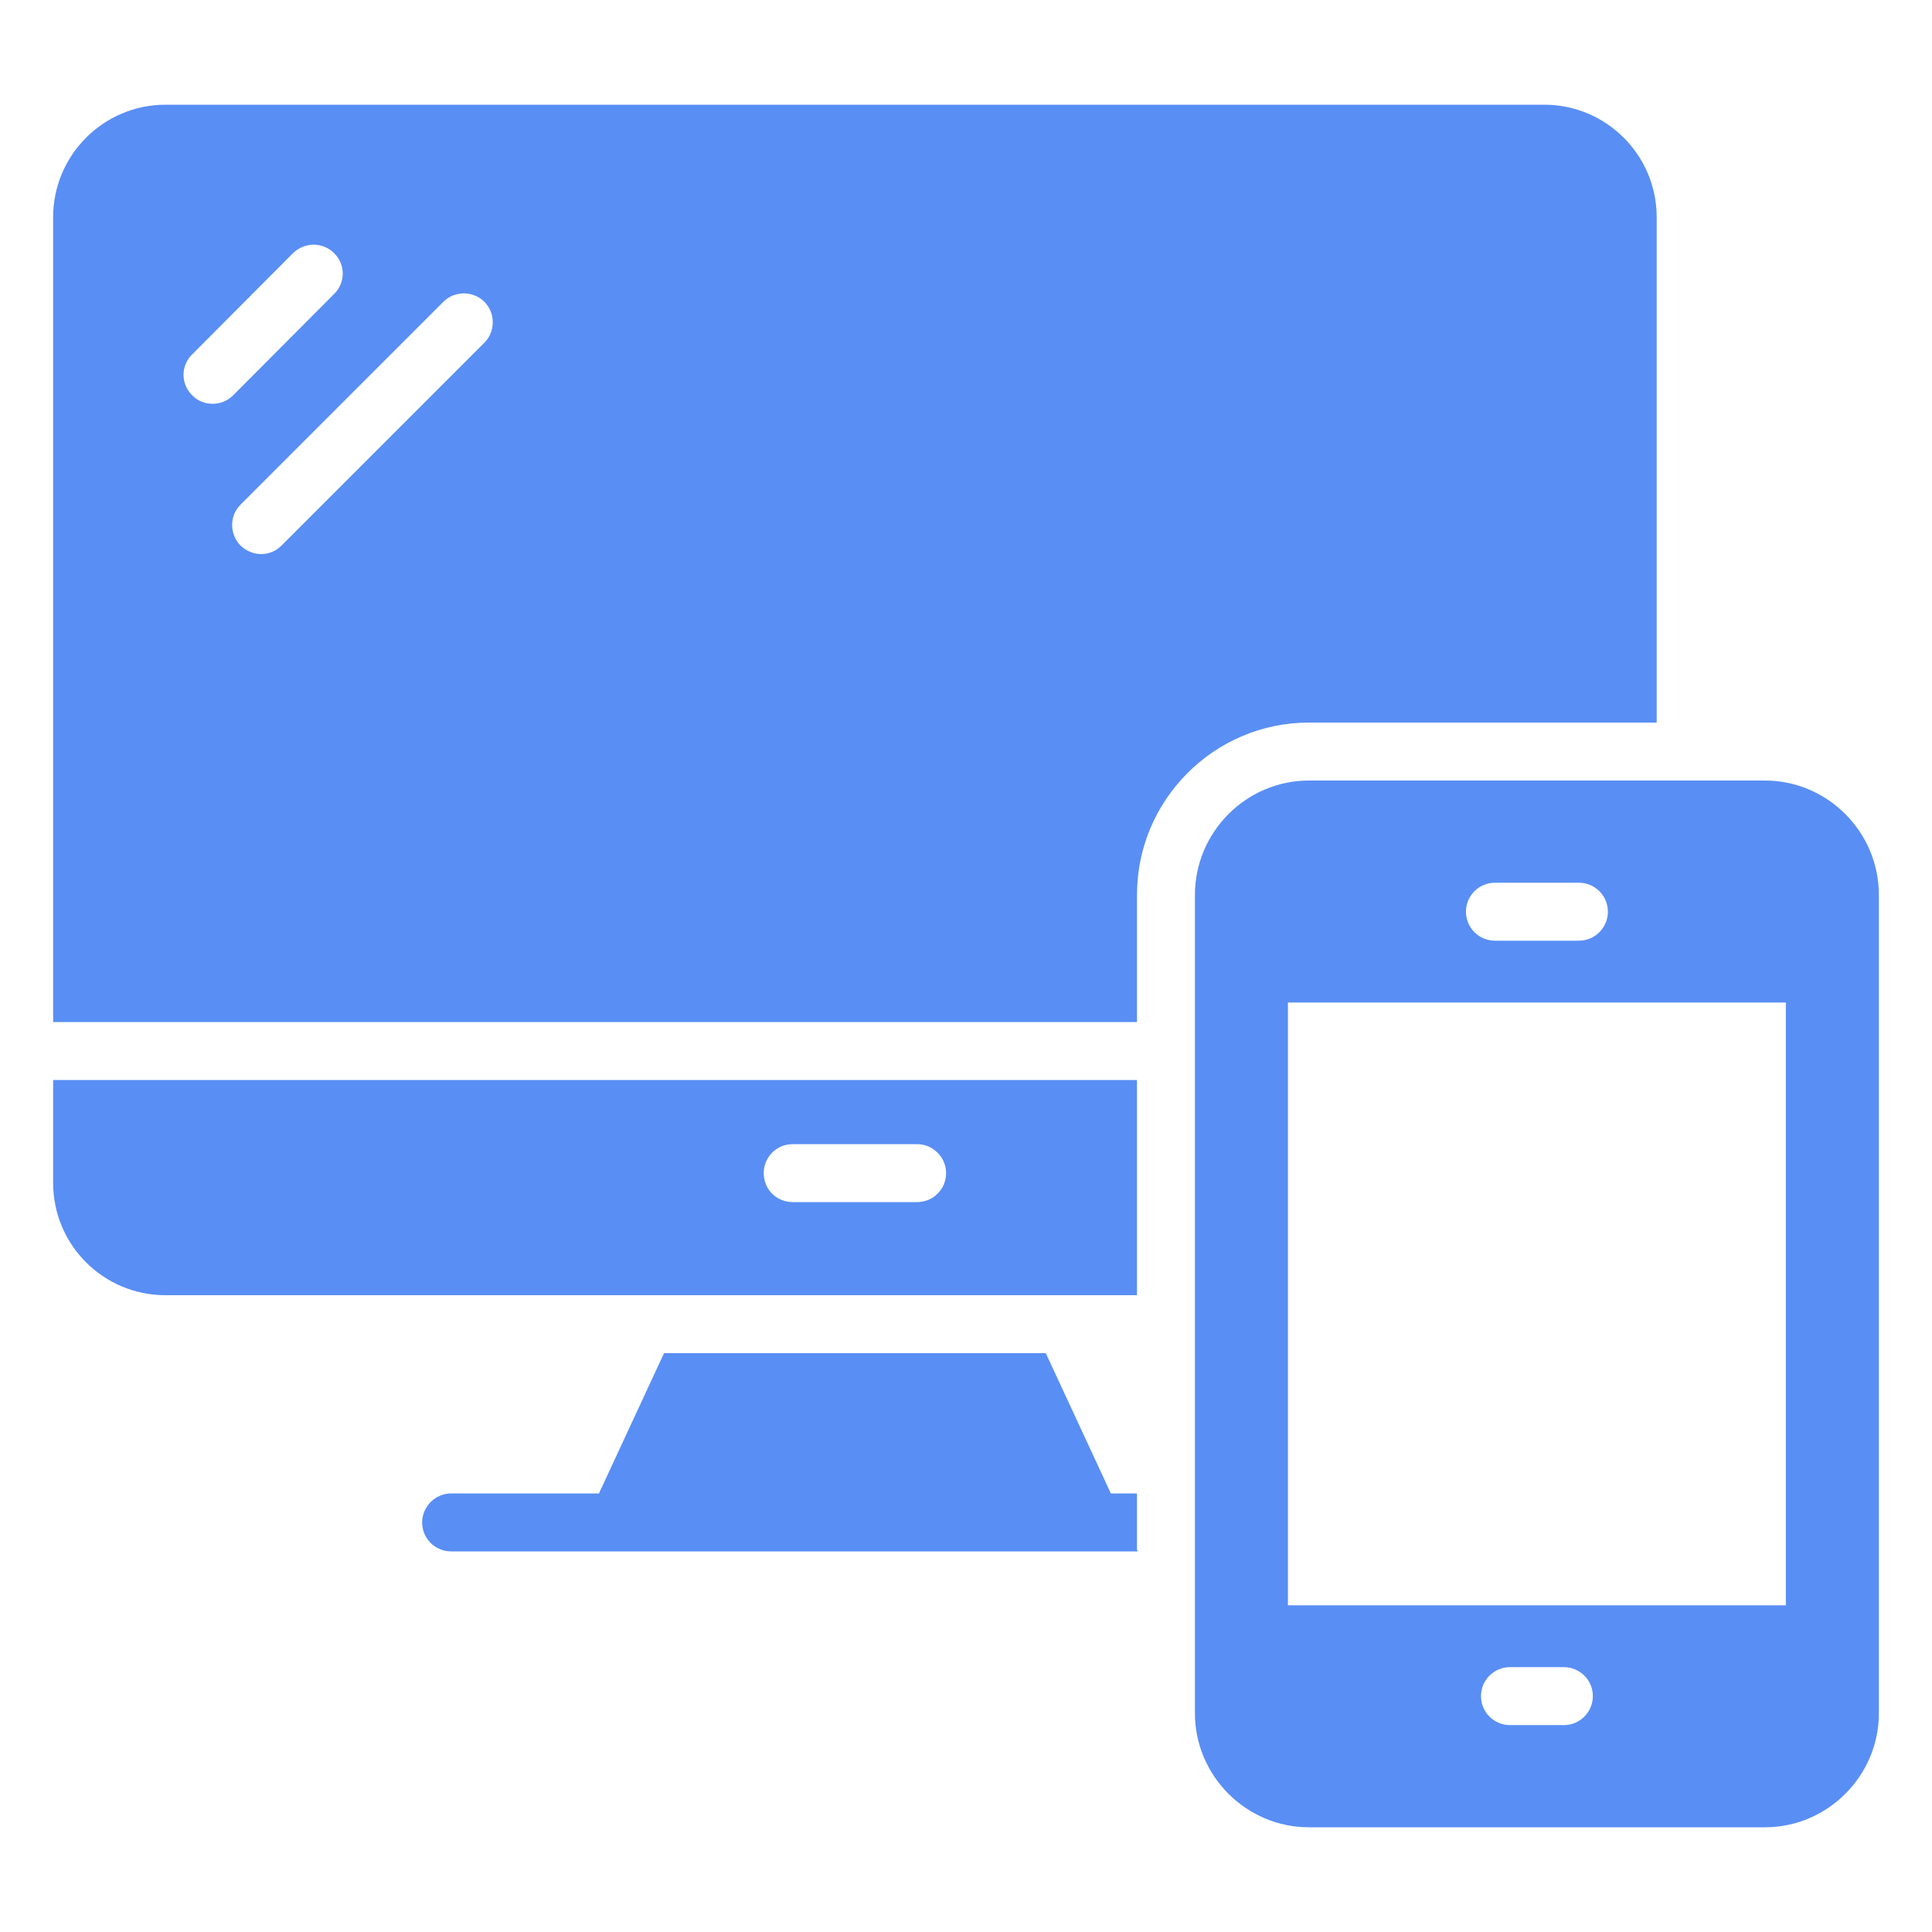 <svg width="70" height="70" viewBox="0 0 70 70" fill="none" xmlns="http://www.w3.org/2000/svg">
<path d="M41.195 54.11H40.249L37.891 49.028H24.059L21.701 54.11H16.345C15.771 54.11 15.295 54.586 15.295 55.16C15.295 55.748 15.771 56.21 16.345 56.21H20.727H41.195H41.223L41.195 56.15V54.11Z" fill="#598EF4"/>
<path d="M41.195 39.13H1.925V42.854C1.925 45.108 3.745 46.928 5.999 46.928H41.195V39.13ZM33.229 43.554H28.721C28.133 43.554 27.671 43.092 27.671 42.504C27.671 41.93 28.133 41.454 28.721 41.454H33.229C33.803 41.454 34.279 41.93 34.279 42.504C34.279 43.092 33.803 43.554 33.229 43.554Z" fill="#598EF4"/>
<path d="M63.945 28.28H47.425C45.157 28.28 43.295 30.142 43.295 32.424V62.076C43.295 64.344 45.157 66.206 47.425 66.206H63.945C66.213 66.206 68.075 64.344 68.075 62.076V32.424C68.075 30.142 66.213 28.28 63.945 28.28ZM54.164 31.983H57.206C57.786 31.983 58.257 32.453 58.257 33.033C58.257 33.613 57.786 34.083 57.206 34.083H54.164C53.585 34.083 53.114 33.613 53.114 33.033C53.114 32.453 53.585 31.983 54.164 31.983ZM56.662 62.504H54.709C54.129 62.504 53.659 62.033 53.659 61.453C53.659 60.874 54.129 60.404 54.709 60.404H56.662C57.242 60.404 57.712 60.874 57.712 61.453C57.712 62.033 57.242 62.504 56.662 62.504ZM64.705 58.163H46.664V36.323H64.705V58.163Z" fill="#598EF4"/>
<path d="M60.025 26.18V7.868C60.025 5.628 58.205 3.794 55.951 3.794H5.999C3.745 3.794 1.925 5.628 1.925 7.868V37.03H41.195V32.424C41.195 28.98 43.995 26.18 47.425 26.18H60.025ZM6.965 14.322C6.545 13.916 6.545 13.244 6.965 12.838L10.619 9.17C11.039 8.764 11.697 8.764 12.103 9.17C12.523 9.576 12.523 10.248 12.103 10.654L8.449 14.322C8.016 14.755 7.329 14.712 6.965 14.322ZM17.549 12.418L10.199 19.768C9.801 20.166 9.168 20.191 8.715 19.768C8.309 19.348 8.309 18.69 8.715 18.284L16.065 10.934C16.471 10.528 17.143 10.528 17.549 10.934C17.955 11.34 17.955 12.012 17.549 12.418Z" fill="#598EF4"/>
</svg>
